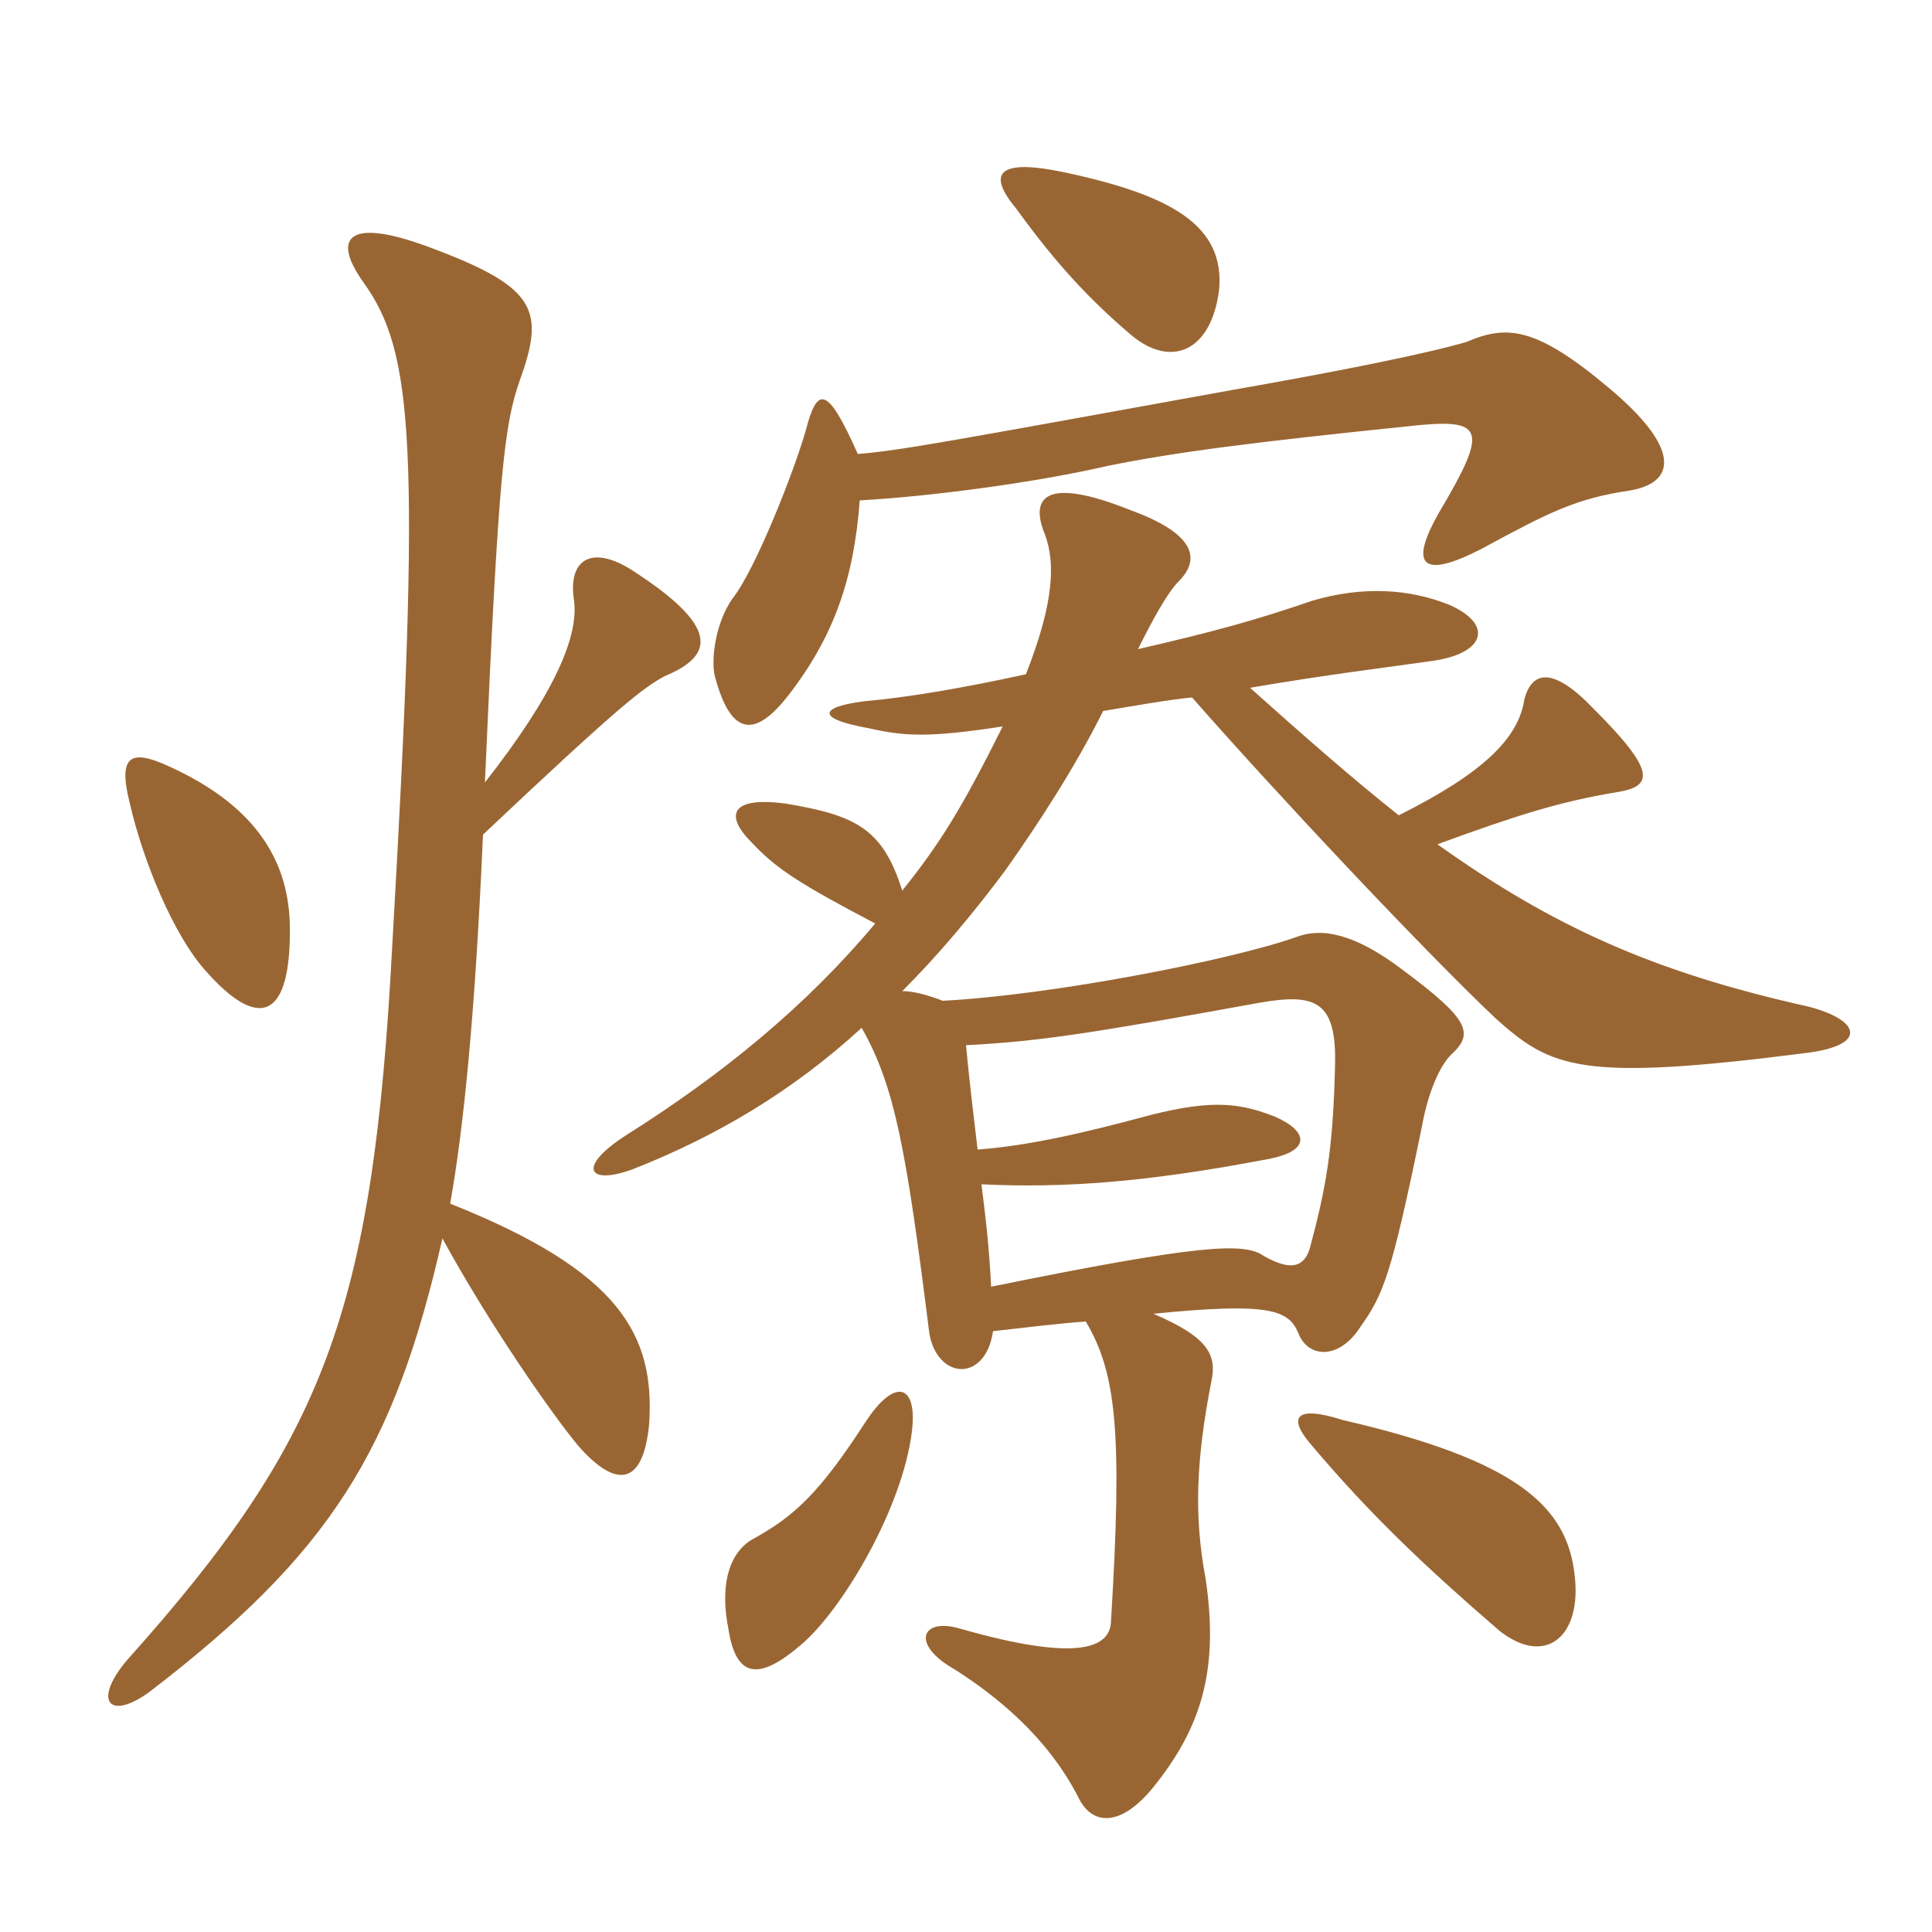 <svg xmlns="http://www.w3.org/2000/svg" xmlns:xlink="http://www.w3.org/1999/xlink" width="150" height="150"><path fill="#996633" padding="10" d="M37.65 60.75C38.70 36.60 39.15 33 40.35 29.55C42.30 24.15 41.70 22.35 33.75 19.35C27.15 16.80 25.65 18.30 28.20 21.90C32.10 27.30 32.70 34.35 30.45 73.50C28.95 101.85 25.20 111.75 9.90 128.85C7.20 132 8.40 133.65 11.55 131.40C25.65 120.60 30.60 112.65 34.35 96.15C37.95 102.75 42.75 109.65 44.85 112.20C47.85 115.65 49.95 115.35 50.40 110.55C50.85 103.65 48.15 98.70 34.95 93.45C36 87.60 36.90 78.60 37.50 64.80C48.30 54.60 49.95 53.40 51.60 52.50C55.20 51 56.10 48.90 49.50 44.55C46.05 42.15 44.10 43.35 44.55 46.50C45 49.35 43.05 53.85 37.65 60.75ZM22.50 71.70C22.35 66.60 19.65 62.40 12.90 59.40C10.20 58.20 9.15 58.65 10.05 62.25C11.10 66.90 13.50 72.60 15.90 75.30C20.10 80.10 22.65 79.20 22.50 71.70ZM122.25 122.25C121.65 117 117.90 113.40 104.25 110.25C100.50 109.05 100.05 110.10 101.70 112.05C106.50 117.75 110.85 121.80 116.40 126.60C120 129.45 122.85 127.05 122.25 122.25ZM70.80 111.15C71.25 107.40 69.45 106.95 67.20 110.40C63.60 115.95 61.65 117.75 58.35 119.55C56.40 120.75 55.95 123.45 56.55 126.45C57.15 130.35 58.95 130.50 62.25 127.65C65.40 124.95 70.05 117.15 70.80 111.15ZM75 81.15C80.70 80.85 84.60 80.25 97.80 77.85C102.15 77.10 103.80 77.70 103.65 82.80C103.50 89.40 102.90 92.40 101.70 96.90C101.25 98.40 100.20 98.70 98.10 97.50C96.60 96.45 93.15 96.60 76.95 99.90C76.80 96.75 76.50 94.35 76.20 91.95C82.65 92.25 88.95 91.80 98.40 90C101.70 89.40 101.70 87.90 99 86.70C96.30 85.65 94.20 85.35 89.40 86.55C83.85 88.05 79.80 88.95 75.90 89.25C75.60 86.70 75.30 84.30 75 81.15ZM85.65 55.20C88.35 54.75 90.90 54.30 92.55 54.15C99 61.50 110.40 73.65 116.10 79.05C120.45 82.95 122.70 84 140.25 81.75C145.05 81.15 144.45 79.20 140.40 78.15C128.25 75.45 120.45 71.85 111.60 65.55C117.75 63.30 121.05 62.25 125.55 61.50C128.40 61.05 128.55 59.85 123.75 55.05C120.60 51.75 118.95 52.05 118.35 54.30C117.90 57.30 115.20 60 108.60 63.30C105 60.45 101.25 57.15 97.05 53.40C103.20 52.35 107.10 51.90 111.30 51.30C115.35 50.70 115.95 48.45 112.50 46.95C109.50 45.75 105.90 45.45 101.85 46.65C97.50 48.15 94.20 49.05 88.35 50.40C89.40 48.30 90.60 46.05 91.50 45.15C93.30 43.35 92.70 41.40 87.75 39.60C81 36.90 79.95 38.70 81.15 41.55C81.90 43.65 81.90 46.65 79.65 52.35C74.85 53.40 70.50 54.15 67.05 54.45C63.60 54.90 63.30 55.80 67.50 56.55C70.20 57.15 72 57.30 77.85 56.40C74.70 62.70 73.05 65.40 70.05 69.15C68.55 64.35 66.45 63.30 61.05 62.40C56.70 61.80 56.25 63.30 58.35 65.40C60.30 67.50 62.25 68.70 67.95 71.70C62.55 78.15 56.10 83.40 48.75 88.05C44.70 90.60 45.60 92.10 49.20 90.75C55.65 88.20 61.50 84.75 66.90 79.80C69.45 84.30 70.35 89.10 72.15 103.50C72.75 107.10 76.50 107.40 77.10 103.35C79.80 103.05 82.20 102.75 84.30 102.60C86.70 106.65 87.15 111.30 86.25 126C86.10 127.80 84 129.15 74.55 126.45C71.55 125.55 70.65 127.65 74.10 129.60C77.40 131.70 81.30 134.85 83.70 139.50C84.75 141.75 87 141.90 89.55 138.75C93.30 134.10 94.65 129.60 93.60 122.55C92.70 117.75 92.85 113.40 94.05 107.25C94.50 105.15 93.75 103.80 89.55 102C98.55 101.10 100.05 101.70 100.80 103.50C101.55 105.45 103.95 105.60 105.60 103.05C107.40 100.50 108 99.15 110.40 87.45C110.85 84.90 111.75 82.80 112.65 81.90C114.45 80.25 114.15 79.20 108.90 75.30C105.15 72.45 102.60 72 100.65 72.75C95.55 74.55 81.75 77.25 73.20 77.70C72 77.25 70.95 76.95 70.05 76.95C72.75 74.25 75.30 71.25 78 67.65C80.55 64.05 83.40 59.70 85.65 55.20ZM94.65 22.50C95.10 17.55 91.05 15.15 82.50 13.35C77.40 12.30 76.65 13.50 78.90 16.20C82.05 20.55 84.60 23.25 87.75 25.95C90.90 28.65 94.05 27.30 94.65 22.50ZM66.75 38.85C72.15 38.55 80.25 37.50 86.10 36.15C91.35 35.10 97.05 34.35 110.25 33C115.20 32.55 115.50 33.45 111.75 39.75C109.35 43.95 110.40 45 115.05 42.60C120.30 39.75 122.40 38.70 126.45 38.10C130.20 37.50 130.50 34.80 124.95 30.15C119.25 25.35 117 25.20 113.85 26.55C112.80 26.85 109.20 27.90 95.55 30.30C73.20 34.35 70.05 34.95 66.60 35.25C64.20 29.85 63.45 30 62.55 33.45C61.65 36.60 58.65 44.25 56.85 46.50C55.50 48.45 55.20 51.30 55.50 52.50C56.70 57 58.50 57.45 61.20 54C64.80 49.35 66.30 44.85 66.75 38.85Z"/></svg>
